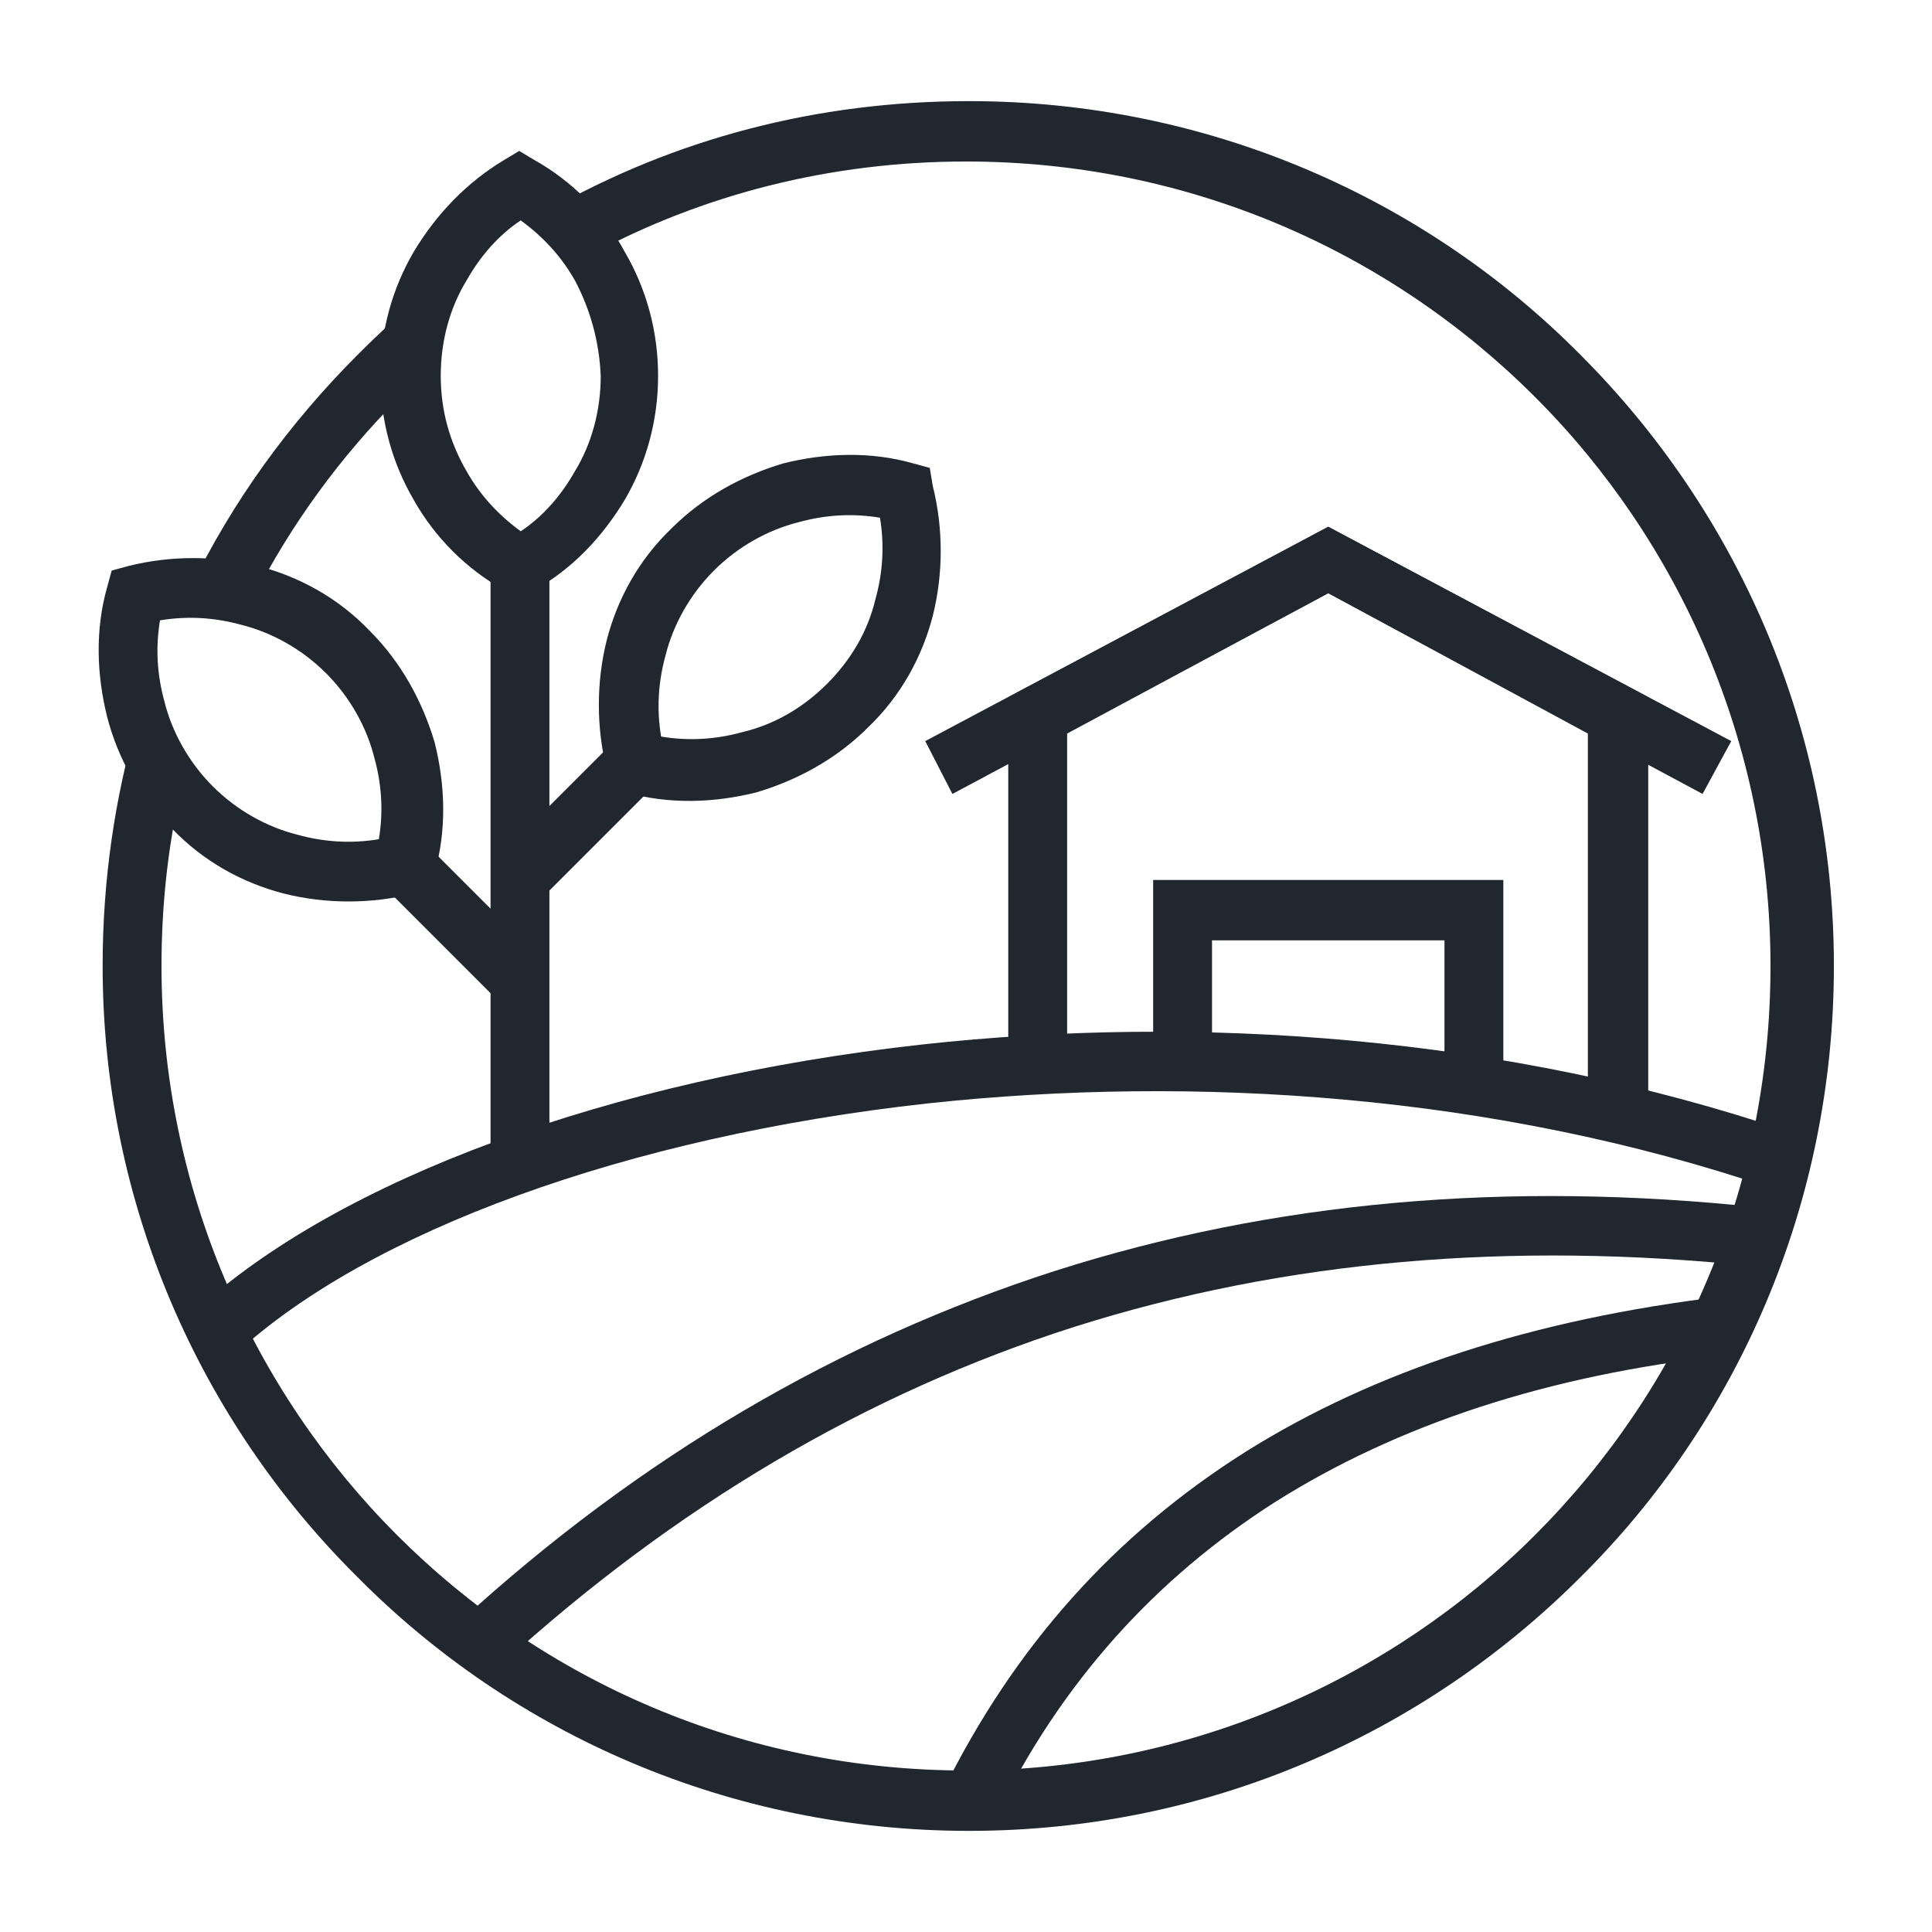 <svg xmlns="http://www.w3.org/2000/svg" xmlns:xlink="http://www.w3.org/1999/xlink" id="Layer_1" x="0px" y="0px" viewBox="0 0 128 128" style="enable-background:new 0 0 128 128;" xml:space="preserve"><style type="text/css">	.st0{fill:none;}	.st1{fill:#20272F;}	.st2{fill-rule:evenodd;clip-rule:evenodd;fill:#20272F;}</style><rect class="st0" width="128" height="128"></rect><g>	<path class="st1" d="M64.2,6.7c15.8,0,30.2,6.4,40.5,16.8c10.4,10.4,16.8,24.7,16.8,40.5c0,15.8-6.4,30.2-16.8,40.5   c-10.4,10.4-24.7,16.8-40.5,16.8c-15.8,0-30.2-6.4-40.5-16.8C13.3,94.2,6.8,79.8,6.8,64c0-5.7,0.8-11.1,2.3-16.3   c0.6,1.8,1.5,3.5,2.8,5c-0.8,3.6-1.2,7.4-1.2,11.3c0,14.7,6,28.1,15.6,37.7c9.7,9.7,23,15.6,37.7,15.6s28.1-6,37.7-15.6   c9.7-9.7,15.6-23,15.6-37.7c0-14.7-6-28.1-15.6-37.7c-9.7-9.7-23-15.6-37.7-15.6c-9,0-17.5,2.2-24.9,6.2c-0.8-1.1-1.7-2.1-2.7-3   C44.7,9.2,54.1,6.7,64.2,6.7L64.2,6.7z M12.6,39c2.8-5.8,6.6-11,11.1-15.5c1.5-1.5,3-2.9,4.7-4.2c-0.7,1.7-1.1,3.6-1.1,5.6   c0,0.2,0,0.4,0,0.6c-0.3,0.2-0.5,0.5-0.8,0.8c-3.9,3.9-7.2,8.4-9.7,13.3C15.4,39.2,14,39,12.6,39L12.6,39z"></path>	<path class="st1" d="M13,86.8c9.4-8.6,27.3-15.3,48.1-17.6c18.2-2,38.6-0.6,57.5,5.8l-1.3,3.7c-18.3-6.2-38.1-7.5-55.8-5.6   c-20,2.2-37.1,8.5-45.9,16.6L13,86.8L13,86.8z"></path>	<path class="st1" d="M116.3,83.9c-16.2-1.7-31.2-0.4-45.1,4c-13.8,4.4-26.5,11.9-38.1,22.5l-2.7-2.9c12-11,25.2-18.7,39.5-23.3   c14.4-4.6,29.9-6,46.7-4.2L116.3,83.9L116.3,83.9z"></path>	<path class="st1" d="M114.4,89.8c-11.9,1.3-21.8,4.6-29.9,9.7c-8,5.1-14.2,12-18.5,20.8l-3.5-1.7c4.7-9.5,11.3-16.9,20-22.4   c8.6-5.4,19.1-8.8,31.6-10.3L114.4,89.8L114.4,89.8z"></path>	<polygon class="st1" points="66.8,70.5 66.8,46.2 88,34.9 109.2,46.2 109.2,73.7 105.2,73.7 105.2,48.6 88,39.3 70.7,48.6    70.7,70.5 66.8,70.5  "></polygon>	<polygon class="st1" points="76.4,70.3 76.4,58.3 99.6,58.3 99.6,71.9 95.7,71.9 95.7,62.3 80.3,62.3 80.3,70.3 76.4,70.3  "></polygon>	<polygon class="st1" points="61.3,49.1 88,34.9 114.7,49.1 112.8,52.6 88,39.3 63.1,52.6 61.3,49.1  "></polygon>	<polygon class="st1" points="36.4,37.5 36.4,77 32.5,77 32.5,37.5 36.4,37.5  "></polygon>	<path class="st1" d="M35.4,10.6c2.5,1.4,4.6,3.5,6,6.1c1.4,2.4,2.2,5.2,2.2,8.2c0,3-0.8,5.8-2.2,8.2c-1.5,2.5-3.5,4.6-6,6l-1,0.6   l-1-0.6c-2.5-1.4-4.6-3.5-6-6v0c-1.4-2.4-2.2-5.2-2.2-8.2s0.8-5.8,2.2-8.2c1.5-2.5,3.5-4.6,6-6.1l1-0.6L35.4,10.6L35.4,10.6z    M38.1,18.6c-0.9-1.6-2.1-2.9-3.6-4c-1.5,1-2.7,2.4-3.6,4c-1.1,1.8-1.7,4-1.7,6.3c0,2.3,0.6,4.4,1.7,6.3c0.9,1.6,2.1,2.9,3.6,4   c1.5-1,2.7-2.4,3.6-4v0c1.1-1.8,1.7-4,1.7-6.3C39.7,22.6,39.1,20.5,38.1,18.6L38.1,18.6z"></path>	<path class="st1" d="M61.8,32.2c0.7,2.8,0.7,5.8,0,8.6c-0.7,2.7-2.1,5.3-4.3,7.4c-2.1,2.1-4.7,3.5-7.4,4.3c-2.8,0.7-5.8,0.8-8.6,0   l-1.1-0.3L40.2,51c-0.7-2.8-0.7-5.8,0-8.6c0.7-2.7,2.1-5.3,4.3-7.4c2.1-2.1,4.7-3.5,7.4-4.3c2.8-0.7,5.8-0.8,8.6,0l1.1,0.3   L61.8,32.2L61.8,32.2z M58,39.7c0.5-1.8,0.6-3.6,0.3-5.4c-1.8-0.3-3.6-0.2-5.4,0.3c-2,0.5-4,1.6-5.6,3.2c-1.6,1.6-2.7,3.6-3.2,5.6   c-0.5,1.8-0.6,3.6-0.3,5.4c1.8,0.3,3.6,0.2,5.4-0.3c2.1-0.5,4-1.6,5.6-3.2C56.4,43.7,57.5,41.8,58,39.7L58,39.7z"></path>	<path class="st1" d="M10.6,41.1c-0.3,1.8-0.2,3.6,0.3,5.4c0.5,2,1.6,4,3.2,5.6c1.6,1.6,3.6,2.7,5.6,3.2c1.8,0.5,3.6,0.6,5.4,0.3   c0.3-1.8,0.2-3.6-0.3-5.4c-0.5-2-1.6-4-3.2-5.6C20,43,18,41.9,16,41.4C14.2,40.9,12.4,40.8,10.6,41.1L10.6,41.1z M7.1,47.5   c-0.7-2.8-0.8-5.8,0-8.6l0.3-1.1l1.1-0.3c2.8-0.7,5.8-0.7,8.6,0c2.7,0.7,5.3,2.1,7.4,4.3c2.1,2.1,3.5,4.7,4.3,7.4   c0.7,2.8,0.8,5.8,0,8.6l-0.3,1.1l-1.1,0.3c-2.8,0.7-5.8,0.7-8.6,0c-2.7-0.7-5.3-2.1-7.4-4.3C9.2,52.8,7.8,50.2,7.1,47.5L7.1,47.5z"></path>	<polygon class="st1" points="44.1,51.3 36,59.4 33.2,56.6 41.3,48.5 44.1,51.3  "></polygon>	<polygon class="st1" points="28.2,55.9 36.3,64 33.5,66.8 25.4,58.7 28.2,55.9  "></polygon></g></svg>